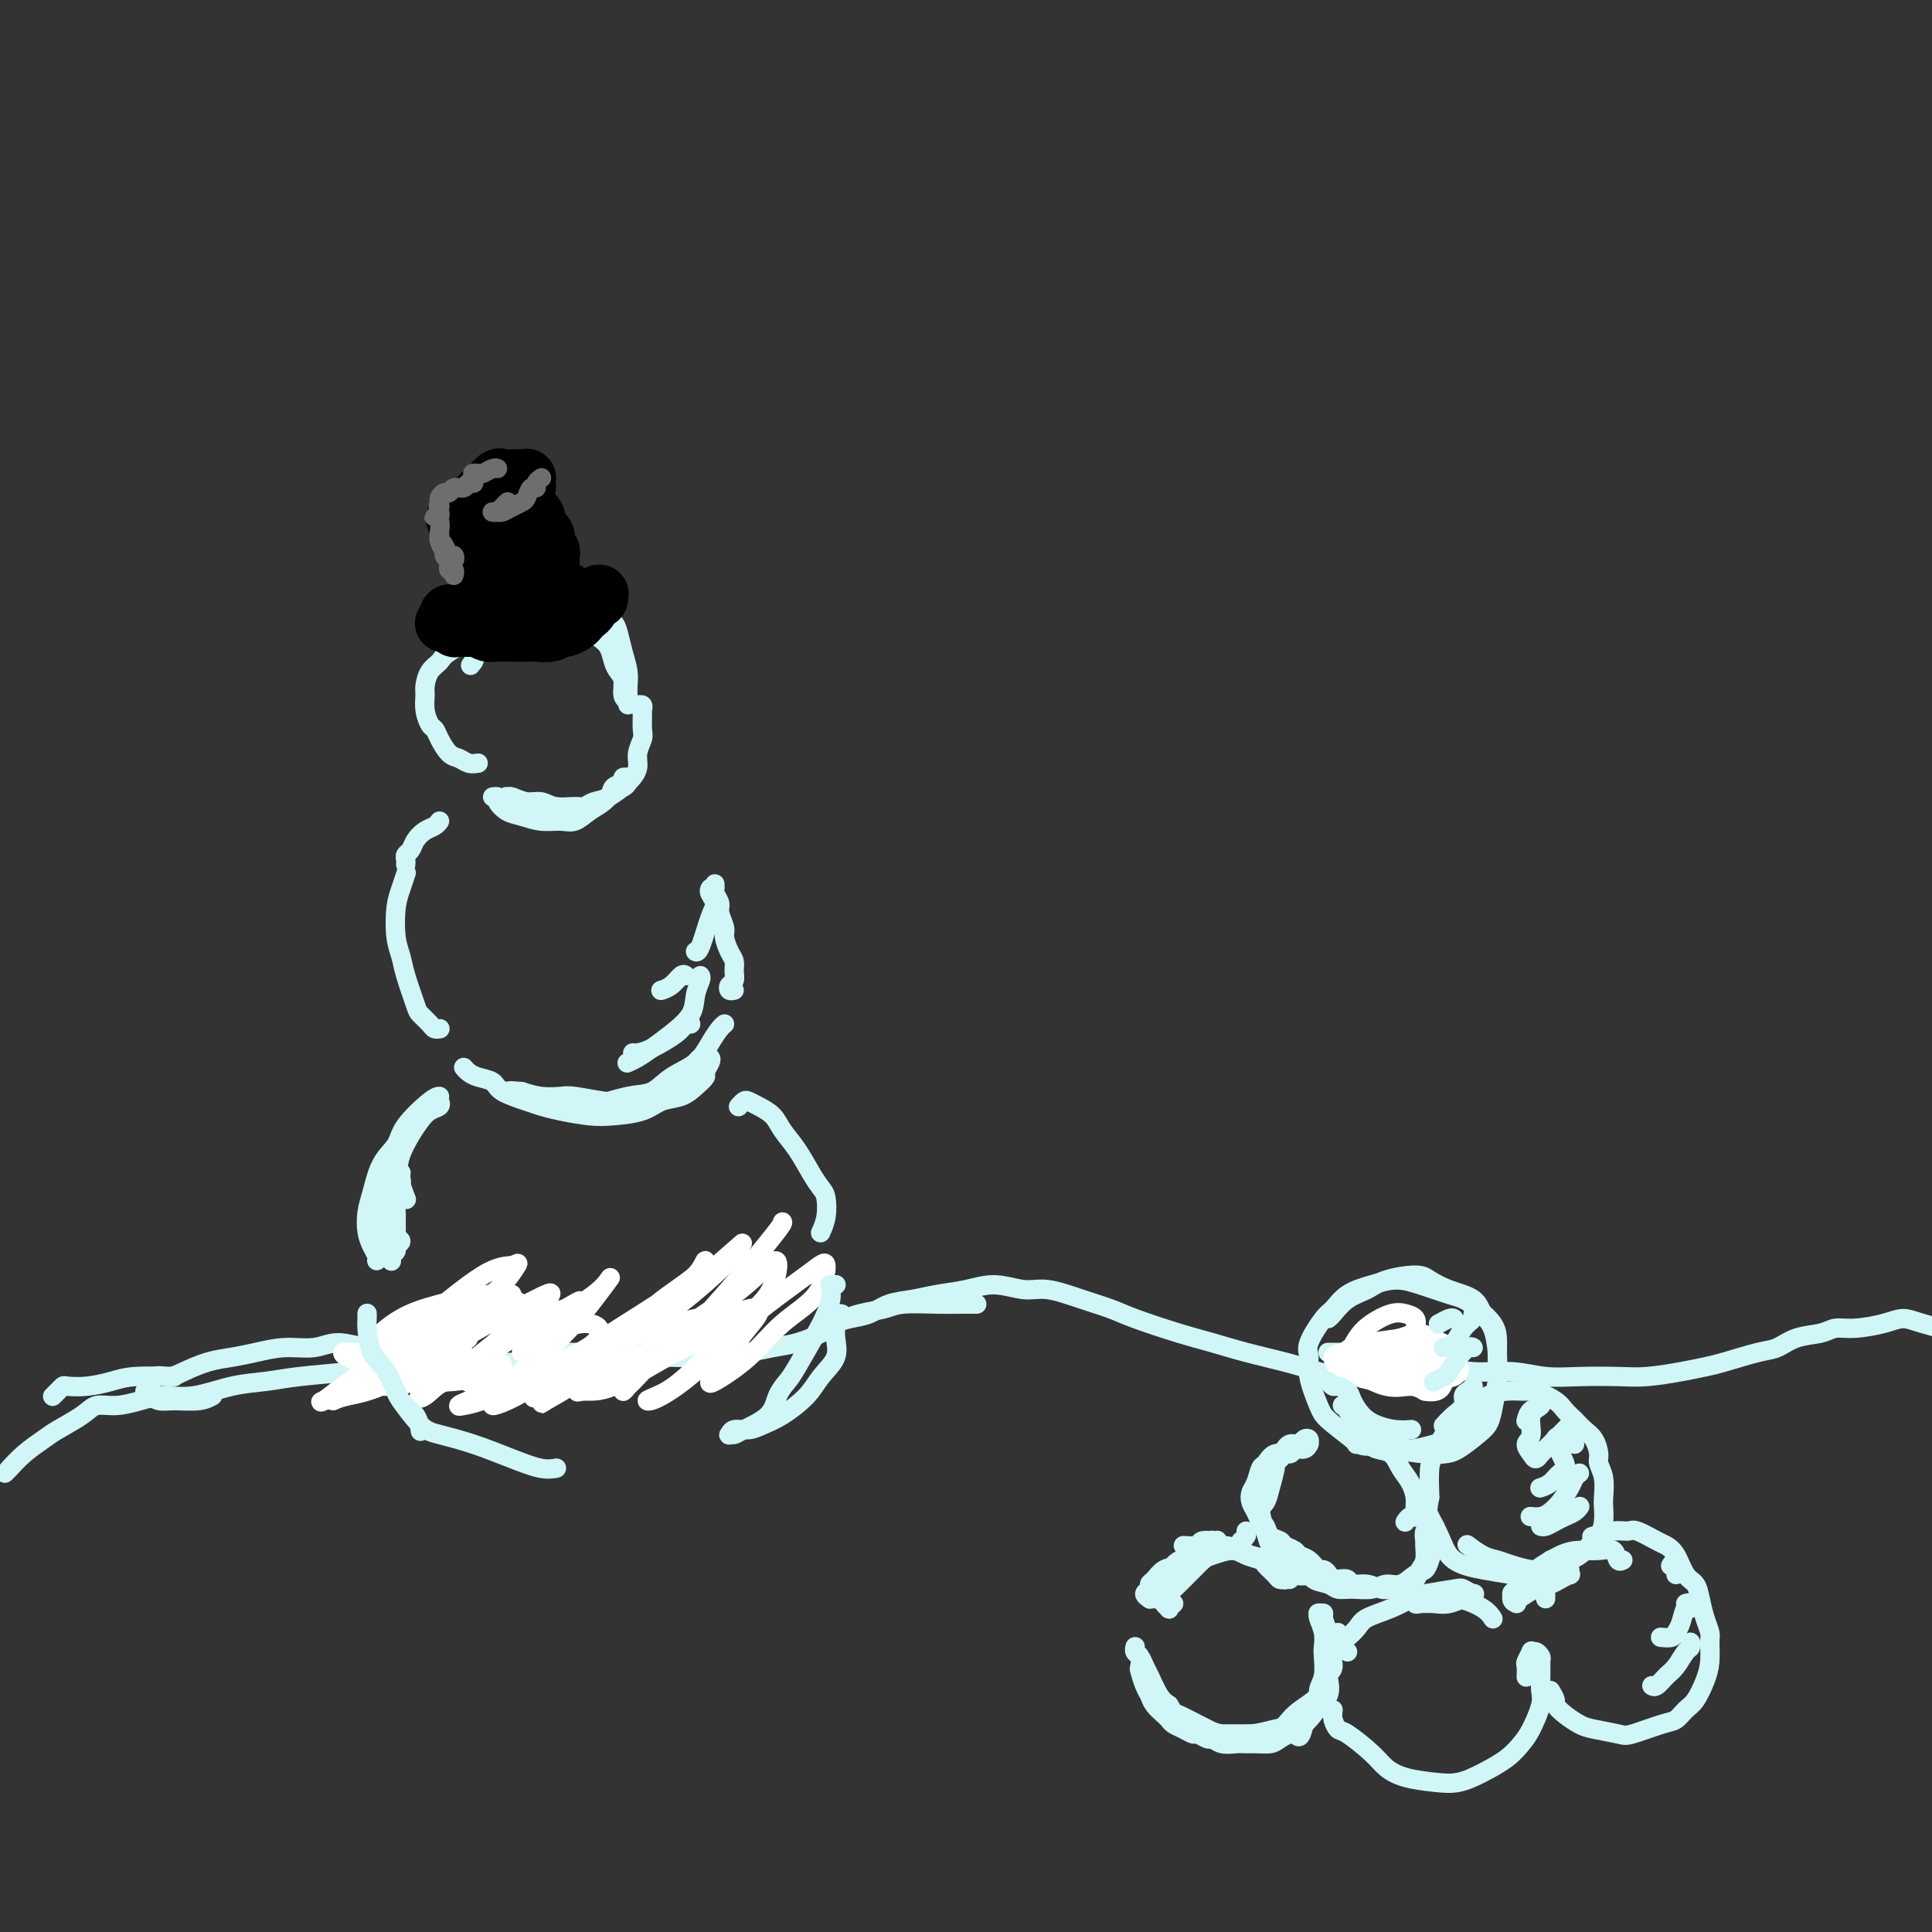 <svg viewBox='0 0 400 400' version='1.1' xmlns='http://www.w3.org/2000/svg' xmlns:xlink='http://www.w3.org/1999/xlink'><rect x="0" y="0" width="400" height="400" fill="#333333" stroke="none"/><g fill='none' stroke='rgb(208,246,247)' stroke-width='4' stroke-linecap='round' stroke-linejoin='round'><path d='M11,289c-0.085,0.083 -0.169,0.167 0,0c0.169,-0.167 0.593,-0.583 1,-1c0.407,-0.417 0.797,-0.833 1,-1c0.203,-0.167 0.220,-0.083 1,0c0.780,0.083 2.325,0.166 4,0c1.675,-0.166 3.482,-0.580 5,-1c1.518,-0.420 2.747,-0.844 5,-1c2.253,-0.156 5.530,-0.042 7,0c1.470,0.042 1.134,0.012 1,0c-0.134,-0.012 -0.067,-0.006 0,0'/><path d='M1,305c0.485,-0.492 0.970,-0.984 1,-1c0.030,-0.016 -0.396,0.446 0,0c0.396,-0.446 1.613,-1.798 3,-3c1.387,-1.202 2.943,-2.255 4,-3c1.057,-0.745 1.615,-1.183 3,-2c1.385,-0.817 3.597,-2.013 5,-3c1.403,-0.987 1.996,-1.765 3,-2c1.004,-0.235 2.419,0.074 4,0c1.581,-0.074 3.327,-0.531 5,-1c1.673,-0.469 3.271,-0.952 5,-1c1.729,-0.048 3.588,0.338 6,0c2.412,-0.338 5.376,-1.400 8,-2c2.624,-0.600 4.906,-0.737 7,-1c2.094,-0.263 3.998,-0.652 7,-1c3.002,-0.348 7.103,-0.654 10,-1c2.897,-0.346 4.591,-0.732 7,-1c2.409,-0.268 5.533,-0.418 8,-1c2.467,-0.582 4.276,-1.595 5,-2c0.724,-0.405 0.362,-0.203 0,0'/><path d='M44,289c-0.779,0.429 -1.558,0.858 -3,1c-1.442,0.142 -3.546,-0.002 -5,0c-1.454,0.002 -2.259,0.151 -3,0c-0.741,-0.151 -1.419,-0.600 -2,-1c-0.581,-0.400 -1.066,-0.750 -1,-1c0.066,-0.250 0.684,-0.399 1,-1c0.316,-0.601 0.331,-1.652 1,-2c0.669,-0.348 1.994,0.009 3,0c1.006,-0.009 1.695,-0.385 3,-1c1.305,-0.615 3.226,-1.470 5,-2c1.774,-0.530 3.400,-0.735 5,-1c1.600,-0.265 3.175,-0.589 5,-1c1.825,-0.411 3.899,-0.910 6,-1c2.101,-0.090 4.228,0.228 6,0c1.772,-0.228 3.190,-1.000 5,-1c1.810,0.000 4.013,0.774 6,1c1.987,0.226 3.758,-0.097 6,0c2.242,0.097 4.955,0.614 7,1c2.045,0.386 3.423,0.640 5,1c1.577,0.360 3.352,0.825 6,1c2.648,0.175 6.170,0.061 9,0c2.830,-0.061 4.969,-0.069 7,0c2.031,0.069 3.953,0.215 7,0c3.047,-0.215 7.219,-0.789 10,-1c2.781,-0.211 4.172,-0.057 6,0c1.828,0.057 4.094,0.016 5,0c0.906,-0.016 0.453,-0.008 0,0'/><path d='M112,280c0.257,0.000 0.514,0.000 1,0c0.486,0.000 1.202,0.000 3,0c1.798,0.000 4.678,-0.000 7,0c2.322,0.000 4.087,0.000 5,0c0.913,-0.000 0.975,0.000 1,0c0.025,0.000 0.012,0.000 0,0'/><path d='M143,276c0.150,0.113 0.299,0.226 1,0c0.701,-0.226 1.953,-0.793 3,-1c1.047,-0.207 1.889,-0.056 3,0c1.111,0.056 2.491,0.015 3,0c0.509,-0.015 0.145,-0.004 0,0c-0.145,0.004 -0.073,0.002 0,0'/><path d='M133,279c0.604,0.002 1.207,0.004 2,0c0.793,-0.004 1.775,-0.014 3,0c1.225,0.014 2.693,0.053 4,0c1.307,-0.053 2.452,-0.198 4,0c1.548,0.198 3.500,0.741 5,1c1.500,0.259 2.549,0.236 4,0c1.451,-0.236 3.303,-0.683 5,-1c1.697,-0.317 3.238,-0.504 5,-1c1.762,-0.496 3.746,-1.299 5,-2c1.254,-0.701 1.780,-1.298 3,-2c1.220,-0.702 3.134,-1.509 5,-2c1.866,-0.491 3.684,-0.668 5,-1c1.316,-0.332 2.129,-0.821 4,-1c1.871,-0.179 4.801,-0.048 7,0c2.199,0.048 3.669,0.013 5,0c1.331,-0.013 2.523,-0.004 3,0c0.477,0.004 0.238,0.002 0,0'/><path d='M172,275c0.180,-0.325 0.361,-0.650 1,-1c0.639,-0.350 1.737,-0.724 3,-1c1.263,-0.276 2.692,-0.455 4,-1c1.308,-0.545 2.494,-1.457 4,-2c1.506,-0.543 3.333,-0.716 5,-1c1.667,-0.284 3.174,-0.680 5,-1c1.826,-0.320 3.971,-0.563 6,-1c2.029,-0.437 3.943,-1.067 6,-1c2.057,0.067 4.257,0.832 6,1c1.743,0.168 3.027,-0.261 5,0c1.973,0.261 4.633,1.210 7,2c2.367,0.790 4.440,1.419 6,2c1.560,0.581 2.606,1.114 5,2c2.394,0.886 6.135,2.125 9,3c2.865,0.875 4.854,1.387 7,2c2.146,0.613 4.449,1.327 7,2c2.551,0.673 5.349,1.305 8,2c2.651,0.695 5.154,1.454 7,2c1.846,0.546 3.036,0.878 4,1c0.964,0.122 1.704,0.035 2,0c0.296,-0.035 0.148,-0.017 0,0'/><path d='M275,280c-0.041,0.001 -0.081,0.002 0,0c0.081,-0.002 0.285,-0.007 1,0c0.715,0.007 1.942,0.025 3,0c1.058,-0.025 1.946,-0.094 3,0c1.054,0.094 2.275,0.350 4,1c1.725,0.650 3.954,1.695 6,2c2.046,0.305 3.909,-0.128 6,0c2.091,0.128 4.410,0.819 7,1c2.590,0.181 5.449,-0.147 8,0c2.551,0.147 4.793,0.768 7,1c2.207,0.232 4.380,0.073 7,0c2.620,-0.073 5.688,-0.060 8,0c2.312,0.060 3.868,0.167 6,0c2.132,-0.167 4.839,-0.607 7,-1c2.161,-0.393 3.777,-0.739 5,-1c1.223,-0.261 2.053,-0.437 4,-1c1.947,-0.563 5.010,-1.514 7,-2c1.990,-0.486 2.907,-0.508 4,-1c1.093,-0.492 2.361,-1.455 4,-2c1.639,-0.545 3.649,-0.672 5,-1c1.351,-0.328 2.042,-0.856 3,-1c0.958,-0.144 2.182,0.096 4,0c1.818,-0.096 4.231,-0.527 6,-1c1.769,-0.473 2.893,-0.986 4,-1c1.107,-0.014 2.197,0.471 4,1c1.803,0.529 4.319,1.102 6,2c1.681,0.898 2.528,2.122 4,3c1.472,0.878 3.570,1.411 5,2c1.430,0.589 2.193,1.236 3,2c0.807,0.764 1.659,1.647 2,2c0.341,0.353 0.170,0.177 0,0'/></g>
<g fill='none' stroke='rgb(255,255,255)' stroke-width='4' stroke-linecap='round' stroke-linejoin='round'><path d='M90,286c-0.003,-0.416 -0.007,-0.831 0,-1c0.007,-0.169 0.024,-0.090 0,0c-0.024,0.090 -0.089,0.192 0,0c0.089,-0.192 0.331,-0.678 0,-1c-0.331,-0.322 -1.234,-0.478 -2,-1c-0.766,-0.522 -1.396,-1.408 -3,-2c-1.604,-0.592 -4.181,-0.888 -6,-1c-1.819,-0.112 -2.879,-0.038 -4,0c-1.121,0.038 -2.304,0.041 -3,0c-0.696,-0.041 -0.904,-0.127 -1,0c-0.096,0.127 -0.079,0.466 1,1c1.079,0.534 3.219,1.265 5,2c1.781,0.735 3.202,1.476 5,2c1.798,0.524 3.974,0.831 6,1c2.026,0.169 3.902,0.200 6,0c2.098,-0.200 4.418,-0.630 6,-1c1.582,-0.370 2.427,-0.680 3,-1c0.573,-0.320 0.873,-0.649 1,-1c0.127,-0.351 0.080,-0.724 -1,-1c-1.080,-0.276 -3.192,-0.453 -6,0c-2.808,0.453 -6.313,1.538 -9,2c-2.687,0.462 -4.555,0.301 -6,0c-1.445,-0.301 -2.468,-0.743 -3,-1c-0.532,-0.257 -0.574,-0.327 0,-1c0.574,-0.673 1.766,-1.947 3,-3c1.234,-1.053 2.512,-1.885 4,-3c1.488,-1.115 3.186,-2.514 4,-3c0.814,-0.486 0.744,-0.058 1,0c0.256,0.058 0.838,-0.254 0,1c-0.838,1.254 -3.097,4.072 -5,6c-1.903,1.928 -3.452,2.964 -5,4'/><path d='M81,284c-2.207,2.374 -3.225,2.809 -4,3c-0.775,0.191 -1.309,0.140 -1,0c0.309,-0.140 1.459,-0.368 3,-1c1.541,-0.632 3.473,-1.669 6,-4c2.527,-2.331 5.648,-5.955 8,-8c2.352,-2.045 3.933,-2.512 5,-3c1.067,-0.488 1.620,-0.998 1,-1c-0.620,-0.002 -2.411,0.504 -4,1c-1.589,0.496 -2.975,0.981 -6,3c-3.025,2.019 -7.689,5.573 -11,8c-3.311,2.427 -5.268,3.727 -7,5c-1.732,1.273 -3.237,2.519 -4,3c-0.763,0.481 -0.783,0.197 0,0c0.783,-0.197 2.370,-0.307 4,-1c1.630,-0.693 3.303,-1.970 7,-4c3.697,-2.030 9.418,-4.813 13,-7c3.582,-2.187 5.026,-3.777 7,-5c1.974,-1.223 4.478,-2.081 6,-3c1.522,-0.919 2.064,-1.901 2,-2c-0.064,-0.099 -0.732,0.686 -1,1c-0.268,0.314 -0.134,0.157 0,0'/><path d='M92,272c-0.458,-0.299 -0.915,-0.598 -2,0c-1.085,0.598 -2.797,2.094 -5,4c-2.203,1.906 -4.896,4.221 -7,6c-2.104,1.779 -3.619,3.020 -5,4c-1.381,0.980 -2.626,1.697 -3,2c-0.374,0.303 0.125,0.190 1,0c0.875,-0.190 2.127,-0.458 5,-2c2.873,-1.542 7.368,-4.357 11,-7c3.632,-2.643 6.401,-5.115 9,-7c2.599,-1.885 5.029,-3.183 7,-5c1.971,-1.817 3.484,-4.155 4,-5c0.516,-0.845 0.033,-0.199 -1,0c-1.033,0.199 -2.618,-0.051 -6,2c-3.382,2.051 -8.561,6.403 -13,10c-4.439,3.597 -8.139,6.438 -11,9c-2.861,2.562 -4.885,4.844 -6,6c-1.115,1.156 -1.322,1.187 -1,1c0.322,-0.187 1.172,-0.593 3,-1c1.828,-0.407 4.634,-0.814 9,-3c4.366,-2.186 10.292,-6.151 15,-9c4.708,-2.849 8.197,-4.581 11,-6c2.803,-1.419 4.919,-2.526 6,-3c1.081,-0.474 1.125,-0.316 1,0c-0.125,0.316 -0.421,0.791 -3,3c-2.579,2.209 -7.440,6.150 -11,9c-3.560,2.850 -5.818,4.607 -8,6c-2.182,1.393 -4.289,2.423 -5,3c-0.711,0.577 -0.025,0.702 1,0c1.025,-0.702 2.388,-2.229 5,-4c2.612,-1.771 6.472,-3.784 10,-6c3.528,-2.216 6.722,-4.633 9,-6c2.278,-1.367 3.639,-1.683 5,-2'/><path d='M117,271c5.054,-2.967 2.690,-1.386 1,0c-1.690,1.386 -2.707,2.577 -4,4c-1.293,1.423 -2.863,3.078 -4,4c-1.137,0.922 -1.840,1.110 -2,1c-0.160,-0.110 0.223,-0.520 1,-1c0.777,-0.480 1.947,-1.032 3,-2c1.053,-0.968 1.987,-2.354 4,-4c2.013,-1.646 5.104,-3.552 7,-5c1.896,-1.448 2.597,-2.439 3,-3c0.403,-0.561 0.508,-0.694 0,0c-0.508,0.694 -1.630,2.214 -3,4c-1.370,1.786 -2.988,3.836 -5,6c-2.012,2.164 -4.418,4.440 -7,7c-2.582,2.560 -5.339,5.403 -7,7c-1.661,1.597 -2.225,1.948 -2,2c0.225,0.052 1.240,-0.194 3,-1c1.760,-0.806 4.265,-2.173 7,-4c2.735,-1.827 5.698,-4.115 10,-7c4.302,-2.885 9.941,-6.368 14,-9c4.059,-2.632 6.536,-4.413 8,-6c1.464,-1.587 1.913,-2.980 2,-3c0.087,-0.020 -0.190,1.332 -2,3c-1.810,1.668 -5.154,3.651 -8,6c-2.846,2.349 -5.193,5.065 -9,8c-3.807,2.935 -9.072,6.089 -12,8c-2.928,1.911 -3.519,2.577 -4,3c-0.481,0.423 -0.853,0.602 0,0c0.853,-0.602 2.930,-1.986 6,-4c3.070,-2.014 7.134,-4.658 11,-7c3.866,-2.342 7.533,-4.384 11,-7c3.467,-2.616 6.733,-5.808 10,-9'/><path d='M149,262c6.511,-4.588 3.789,-2.556 3,-2c-0.789,0.556 0.356,-0.362 -1,1c-1.356,1.362 -5.212,5.006 -9,8c-3.788,2.994 -7.509,5.340 -11,8c-3.491,2.660 -6.751,5.634 -10,8c-3.249,2.366 -6.487,4.124 -8,5c-1.513,0.876 -1.301,0.871 0,0c1.301,-0.871 3.691,-2.609 7,-5c3.309,-2.391 7.536,-5.435 12,-9c4.464,-3.565 9.163,-7.652 13,-11c3.837,-3.348 6.810,-5.957 8,-7c1.190,-1.043 0.595,-0.522 0,0'/><path d='M162,253c0.080,0.134 0.160,0.269 -2,3c-2.160,2.731 -6.561,8.059 -10,12c-3.439,3.941 -5.917,6.497 -9,9c-3.083,2.503 -6.772,4.954 -9,7c-2.228,2.046 -2.994,3.688 -3,4c-0.006,0.312 0.747,-0.704 1,-1c0.253,-0.296 0.006,0.130 2,-2c1.994,-2.130 6.230,-6.816 10,-10c3.770,-3.184 7.073,-4.868 10,-7c2.927,-2.132 5.477,-4.713 7,-6c1.523,-1.287 2.017,-1.281 2,0c-0.017,1.281 -0.546,3.835 -2,6c-1.454,2.165 -3.835,3.940 -7,7c-3.165,3.060 -7.115,7.407 -10,10c-2.885,2.593 -4.706,3.434 -6,4c-1.294,0.566 -2.061,0.857 -2,1c0.061,0.143 0.949,0.139 3,-1c2.051,-1.139 5.266,-3.411 8,-6c2.734,-2.589 4.988,-5.493 9,-9c4.012,-3.507 9.781,-7.616 13,-10c3.219,-2.384 3.888,-3.044 4,-2c0.112,1.044 -0.334,3.793 -2,6c-1.666,2.207 -4.553,3.873 -7,6c-2.447,2.127 -4.454,4.715 -7,7c-2.546,2.285 -5.631,4.267 -7,5c-1.369,0.733 -1.022,0.218 -1,0c0.022,-0.218 -0.281,-0.139 1,-2c1.281,-1.861 4.148,-5.664 6,-8c1.852,-2.336 2.691,-3.206 3,-4c0.309,-0.794 0.088,-1.513 -2,-1c-2.088,0.513 -6.044,2.256 -10,4'/><path d='M145,275c-3.960,1.342 -7.861,3.198 -11,5c-3.139,1.802 -5.518,3.549 -8,5c-2.482,1.451 -5.067,2.605 -6,3c-0.933,0.395 -0.214,0.033 1,0c1.214,-0.033 2.922,0.265 6,-1c3.078,-1.265 7.525,-4.094 11,-6c3.475,-1.906 5.978,-2.891 8,-4c2.022,-1.109 3.564,-2.342 4,-3c0.436,-0.658 -0.233,-0.739 -1,-1c-0.767,-0.261 -1.631,-0.700 -5,0c-3.369,0.700 -9.242,2.541 -14,4c-4.758,1.459 -8.400,2.535 -12,4c-3.600,1.465 -7.157,3.317 -11,5c-3.843,1.683 -7.971,3.197 -10,4c-2.029,0.803 -1.959,0.894 -2,1c-0.041,0.106 -0.194,0.226 1,0c1.194,-0.226 3.734,-0.798 6,-2c2.266,-1.202 4.258,-3.035 6,-5c1.742,-1.965 3.234,-4.062 4,-6c0.766,-1.938 0.805,-3.717 0,-5c-0.805,-1.283 -2.453,-2.070 -4,-3c-1.547,-0.930 -2.994,-2.002 -6,-2c-3.006,0.002 -7.570,1.079 -11,2c-3.430,0.921 -5.726,1.687 -8,3c-2.274,1.313 -4.527,3.173 -6,5c-1.473,1.827 -2.165,3.622 -2,5c0.165,1.378 1.188,2.339 2,3c0.812,0.661 1.414,1.023 3,1c1.586,-0.023 4.158,-0.429 6,-1c1.842,-0.571 2.955,-1.306 4,-2c1.045,-0.694 2.023,-1.347 3,-2'/><path d='M93,282c2.625,-1.645 2.687,-3.259 3,-4c0.313,-0.741 0.877,-0.610 1,-1c0.123,-0.390 -0.193,-1.303 -1,-1c-0.807,0.303 -2.103,1.821 -3,3c-0.897,1.179 -1.396,2.020 -1,3c0.396,0.980 1.686,2.100 3,3c1.314,0.900 2.653,1.581 4,2c1.347,0.419 2.703,0.575 5,0c2.297,-0.575 5.535,-1.881 8,-3c2.465,-1.119 4.156,-2.049 6,-3c1.844,-0.951 3.842,-1.922 5,-3c1.158,-1.078 1.476,-2.264 1,-3c-0.476,-0.736 -1.746,-1.022 -3,-1c-1.254,0.022 -2.491,0.352 -4,1c-1.509,0.648 -3.288,1.614 -4,2c-0.712,0.386 -0.356,0.193 0,0'/></g>
<g fill='none' stroke='rgb(208,246,247)' stroke-width='4' stroke-linecap='round' stroke-linejoin='round'><path d='M76,273c0.000,0.115 0.000,0.230 0,0c-0.000,-0.230 -0.000,-0.805 0,-1c0.000,-0.195 0.001,-0.012 0,0c-0.001,0.012 -0.005,-0.149 0,0c0.005,0.149 0.020,0.606 0,1c-0.020,0.394 -0.076,0.723 0,2c0.076,1.277 0.283,3.502 1,5c0.717,1.498 1.943,2.269 3,4c1.057,1.731 1.943,4.423 3,6c1.057,1.577 2.285,2.040 3,3c0.715,0.960 0.919,2.417 1,3c0.081,0.583 0.041,0.291 0,0'/><path d='M82,288c0.049,0.329 0.097,0.658 1,2c0.903,1.342 2.660,3.698 4,5c1.340,1.302 2.261,1.550 4,2c1.739,0.450 4.295,1.101 7,2c2.705,0.899 5.560,2.045 8,3c2.440,0.955 4.465,1.719 6,2c1.535,0.281 2.582,0.080 3,0c0.418,-0.080 0.209,-0.040 0,0'/><path d='M175,273c-0.308,-0.523 -0.616,-1.046 -1,-1c-0.384,0.046 -0.844,0.662 -1,1c-0.156,0.338 -0.007,0.400 0,1c0.007,0.600 -0.129,1.740 0,3c0.129,1.260 0.523,2.642 0,4c-0.523,1.358 -1.963,2.694 -3,4c-1.037,1.306 -1.672,2.584 -3,4c-1.328,1.416 -3.351,2.972 -5,4c-1.649,1.028 -2.926,1.529 -4,2c-1.074,0.471 -1.945,0.911 -3,1c-1.055,0.089 -2.294,-0.174 -3,0c-0.706,0.174 -0.880,0.785 -1,1c-0.120,0.215 -0.188,0.035 0,0c0.188,-0.035 0.631,0.076 1,0c0.369,-0.076 0.663,-0.337 2,-1c1.337,-0.663 3.716,-1.728 5,-3c1.284,-1.272 1.471,-2.752 2,-4c0.529,-1.248 1.399,-2.263 2,-3c0.601,-0.737 0.931,-1.195 2,-3c1.069,-1.805 2.875,-4.957 4,-7c1.125,-2.043 1.568,-2.978 2,-4c0.432,-1.022 0.851,-2.130 1,-3c0.149,-0.870 0.026,-1.501 0,-2c-0.026,-0.499 0.046,-0.866 0,-1c-0.046,-0.134 -0.208,-0.036 0,0c0.208,0.036 0.788,0.010 1,0c0.212,-0.010 0.057,-0.003 0,0c-0.057,0.003 -0.016,0.001 0,0c0.016,-0.001 0.008,-0.000 0,0'/><path d='M81,261c0.033,0.089 0.066,0.179 0,0c-0.066,-0.179 -0.232,-0.625 0,-1c0.232,-0.375 0.861,-0.677 1,-1c0.139,-0.323 -0.211,-0.667 0,-1c0.211,-0.333 0.985,-0.653 1,-1c0.015,-0.347 -0.729,-0.719 -1,-1c-0.271,-0.281 -0.069,-0.471 0,-1c0.069,-0.529 0.004,-1.399 0,-2c-0.004,-0.601 0.051,-0.935 0,-2c-0.051,-1.065 -0.210,-2.861 0,-4c0.210,-1.139 0.787,-1.621 1,-2c0.213,-0.379 0.061,-0.654 0,-1c-0.061,-0.346 -0.030,-0.761 0,-1c0.030,-0.239 0.060,-0.301 0,0c-0.060,0.301 -0.208,0.966 0,2c0.208,1.034 0.774,2.438 1,3c0.226,0.562 0.113,0.281 0,0'/><path d='M81,257c-0.314,0.043 -0.627,0.087 -1,0c-0.373,-0.087 -0.805,-0.304 -1,-1c-0.195,-0.696 -0.151,-1.870 0,-3c0.151,-1.130 0.411,-2.218 1,-4c0.589,-1.782 1.508,-4.260 2,-6c0.492,-1.740 0.556,-2.742 1,-4c0.444,-1.258 1.268,-2.772 2,-4c0.732,-1.228 1.373,-2.172 2,-3c0.627,-0.828 1.240,-1.542 2,-2c0.760,-0.458 1.666,-0.662 2,-1c0.334,-0.338 0.095,-0.811 0,-1c-0.095,-0.189 -0.048,-0.095 0,0'/><path d='M78,261c0.084,-0.260 0.169,-0.521 0,-1c-0.169,-0.479 -0.590,-1.177 -1,-2c-0.410,-0.823 -0.807,-1.770 -1,-3c-0.193,-1.230 -0.182,-2.742 0,-4c0.182,-1.258 0.535,-2.260 1,-4c0.465,-1.740 1.042,-4.218 2,-6c0.958,-1.782 2.295,-2.870 3,-4c0.705,-1.130 0.777,-2.303 2,-4c1.223,-1.697 3.599,-3.918 5,-5c1.401,-1.082 1.829,-1.023 2,-1c0.171,0.023 0.086,0.012 0,0'/><path d='M96,221c0.280,0.327 0.561,0.655 1,1c0.439,0.345 1.037,0.708 2,1c0.963,0.292 2.293,0.512 3,1c0.707,0.488 0.793,1.245 2,2c1.207,0.755 3.535,1.509 5,2c1.465,0.491 2.069,0.718 3,1c0.931,0.282 2.191,0.619 4,1c1.809,0.381 4.168,0.808 6,1c1.832,0.192 3.137,0.151 5,0c1.863,-0.151 4.283,-0.412 6,-1c1.717,-0.588 2.732,-1.505 4,-2c1.268,-0.495 2.788,-0.570 4,-1c1.212,-0.430 2.115,-1.215 3,-2c0.885,-0.785 1.751,-1.569 2,-2c0.249,-0.431 -0.118,-0.508 0,-1c0.118,-0.492 0.723,-1.398 1,-2c0.277,-0.602 0.226,-0.902 0,-1c-0.226,-0.098 -0.627,0.004 -1,0c-0.373,-0.004 -0.718,-0.114 -1,0c-0.282,0.114 -0.501,0.451 -1,1c-0.499,0.549 -1.277,1.309 -2,2c-0.723,0.691 -1.390,1.313 -2,2c-0.610,0.687 -1.164,1.439 -2,2c-0.836,0.561 -1.953,0.931 -3,1c-1.047,0.069 -2.022,-0.164 -3,0c-0.978,0.164 -1.959,0.724 -3,1c-1.041,0.276 -2.144,0.267 -4,0c-1.856,-0.267 -4.467,-0.793 -6,-1c-1.533,-0.207 -1.990,-0.094 -3,0c-1.010,0.094 -2.574,0.170 -4,0c-1.426,-0.170 -2.713,-0.585 -4,-1'/><path d='M108,226c-3.646,-0.313 -2.262,-0.095 -2,0c0.262,0.095 -0.598,0.067 -1,0c-0.402,-0.067 -0.344,-0.174 0,0c0.344,0.174 0.976,0.628 2,1c1.024,0.372 2.441,0.662 4,1c1.559,0.338 3.262,0.722 5,1c1.738,0.278 3.512,0.448 6,0c2.488,-0.448 5.692,-1.516 8,-2c2.308,-0.484 3.721,-0.385 5,-1c1.279,-0.615 2.423,-1.944 4,-3c1.577,-1.056 3.585,-1.838 5,-3c1.415,-1.162 2.235,-2.703 3,-4c0.765,-1.297 1.475,-2.349 2,-3c0.525,-0.651 0.864,-0.900 1,-1c0.136,-0.100 0.068,-0.050 0,0'/><path d='M153,229c-0.093,0.108 -0.187,0.216 0,0c0.187,-0.216 0.654,-0.757 1,-1c0.346,-0.243 0.571,-0.188 1,0c0.429,0.188 1.063,0.507 2,1c0.937,0.493 2.177,1.158 3,2c0.823,0.842 1.229,1.862 2,3c0.771,1.138 1.906,2.394 3,4c1.094,1.606 2.146,3.562 3,5c0.854,1.438 1.511,2.358 2,3c0.489,0.642 0.812,1.007 1,2c0.188,0.993 0.243,2.613 0,4c-0.243,1.387 -0.784,2.539 -1,3c-0.216,0.461 -0.108,0.230 0,0'/><path d='M91,213c-0.026,0.004 -0.053,0.008 0,0c0.053,-0.008 0.184,-0.029 0,0c-0.184,0.029 -0.683,0.108 -1,0c-0.317,-0.108 -0.452,-0.402 -1,-1c-0.548,-0.598 -1.509,-1.501 -2,-2c-0.491,-0.499 -0.510,-0.594 -1,-2c-0.490,-1.406 -1.449,-4.122 -2,-6c-0.551,-1.878 -0.694,-2.917 -1,-4c-0.306,-1.083 -0.775,-2.210 -1,-4c-0.225,-1.790 -0.205,-4.243 0,-6c0.205,-1.757 0.594,-2.819 1,-4c0.406,-1.181 0.830,-2.480 1,-3c0.170,-0.520 0.085,-0.260 0,0'/><path d='M152,205c-0.392,0.096 -0.784,0.191 -1,0c-0.216,-0.191 -0.257,-0.669 0,-1c0.257,-0.331 0.811,-0.515 1,-1c0.189,-0.485 0.013,-1.269 0,-2c-0.013,-0.731 0.136,-1.407 0,-2c-0.136,-0.593 -0.557,-1.103 -1,-2c-0.443,-0.897 -0.907,-2.180 -1,-3c-0.093,-0.820 0.185,-1.175 0,-2c-0.185,-0.825 -0.834,-2.120 -1,-3c-0.166,-0.880 0.152,-1.346 0,-2c-0.152,-0.654 -0.773,-1.495 -1,-2c-0.227,-0.505 -0.061,-0.674 0,-1c0.061,-0.326 0.017,-0.807 0,-1c-0.017,-0.193 -0.009,-0.096 0,0'/><path d='M84,179c0.026,-0.327 0.051,-0.655 0,-1c-0.051,-0.345 -0.179,-0.708 0,-1c0.179,-0.292 0.665,-0.513 1,-1c0.335,-0.487 0.521,-1.241 1,-2c0.479,-0.759 1.252,-1.523 2,-2c0.748,-0.477 1.471,-0.667 2,-1c0.529,-0.333 0.866,-0.809 1,-1c0.134,-0.191 0.067,-0.095 0,0'/><path d='M102,165c0.466,-0.058 0.931,-0.117 1,0c0.069,0.117 -0.260,0.409 0,1c0.260,0.591 1.108,1.480 2,2c0.892,0.520 1.827,0.669 3,1c1.173,0.331 2.583,0.843 4,1c1.417,0.157 2.841,-0.042 4,0c1.159,0.042 2.054,0.323 3,0c0.946,-0.323 1.942,-1.252 3,-2c1.058,-0.748 2.179,-1.314 3,-2c0.821,-0.686 1.344,-1.490 2,-2c0.656,-0.510 1.445,-0.725 2,-1c0.555,-0.275 0.877,-0.611 1,-1c0.123,-0.389 0.049,-0.833 0,-1c-0.049,-0.167 -0.073,-0.057 0,0c0.073,0.057 0.243,0.061 0,0c-0.243,-0.061 -0.898,-0.185 -1,0c-0.102,0.185 0.348,0.680 0,1c-0.348,0.320 -1.495,0.464 -2,1c-0.505,0.536 -0.369,1.465 -1,2c-0.631,0.535 -2.031,0.675 -3,1c-0.969,0.325 -1.508,0.834 -2,1c-0.492,0.166 -0.937,-0.012 -2,0c-1.063,0.012 -2.743,0.214 -4,0c-1.257,-0.214 -2.089,-0.843 -3,-1c-0.911,-0.157 -1.899,0.157 -3,0c-1.101,-0.157 -2.314,-0.785 -3,-1c-0.686,-0.215 -0.846,-0.015 -1,0c-0.154,0.015 -0.304,-0.153 0,0c0.304,0.153 1.061,0.629 2,1c0.939,0.371 2.061,0.638 3,1c0.939,0.362 1.697,0.818 3,1c1.303,0.182 3.152,0.091 5,0'/><path d='M118,168c2.576,0.321 3.015,-0.378 4,-1c0.985,-0.622 2.516,-1.168 4,-2c1.484,-0.832 2.919,-1.951 4,-3c1.081,-1.049 1.806,-2.029 2,-3c0.194,-0.971 -0.145,-1.934 0,-3c0.145,-1.066 0.772,-2.237 1,-3c0.228,-0.763 0.057,-1.119 0,-2c-0.057,-0.881 -0.001,-2.289 0,-3c0.001,-0.711 -0.052,-0.727 0,-1c0.052,-0.273 0.210,-0.805 0,-1c-0.210,-0.195 -0.787,-0.052 -1,0c-0.213,0.052 -0.061,0.015 0,0c0.061,-0.015 0.030,-0.007 0,0'/><path d='M99,158c-0.665,0.103 -1.330,0.206 -2,0c-0.670,-0.206 -1.345,-0.722 -2,-1c-0.655,-0.278 -1.290,-0.318 -2,-1c-0.710,-0.682 -1.497,-2.007 -2,-3c-0.503,-0.993 -0.724,-1.654 -1,-2c-0.276,-0.346 -0.608,-0.375 -1,-1c-0.392,-0.625 -0.844,-1.844 -1,-3c-0.156,-1.156 -0.015,-2.248 0,-3c0.015,-0.752 -0.095,-1.165 0,-2c0.095,-0.835 0.395,-2.092 1,-3c0.605,-0.908 1.514,-1.467 2,-2c0.486,-0.533 0.549,-1.042 2,-2c1.451,-0.958 4.288,-2.367 6,-3c1.712,-0.633 2.297,-0.492 3,-1c0.703,-0.508 1.523,-1.667 3,-2c1.477,-0.333 3.611,0.159 5,0c1.389,-0.159 2.032,-0.971 3,-1c0.968,-0.029 2.261,0.723 3,1c0.739,0.277 0.926,0.079 1,0c0.074,-0.079 0.037,-0.040 0,0'/><path d='M104,132c-0.078,0.211 -0.156,0.422 0,0c0.156,-0.422 0.545,-1.476 1,-2c0.455,-0.524 0.976,-0.516 2,-1c1.024,-0.484 2.550,-1.459 4,-2c1.450,-0.541 2.822,-0.648 4,-1c1.178,-0.352 2.161,-0.948 3,-1c0.839,-0.052 1.535,0.440 3,1c1.465,0.560 3.699,1.189 5,2c1.301,0.811 1.669,1.804 2,3c0.331,1.196 0.625,2.596 1,4c0.375,1.404 0.833,2.812 1,4c0.167,1.188 0.045,2.157 0,3c-0.045,0.843 -0.011,1.561 0,2c0.011,0.439 -0.001,0.600 0,1c0.001,0.400 0.015,1.040 0,1c-0.015,-0.040 -0.060,-0.759 0,-1c0.060,-0.241 0.223,-0.003 0,0c-0.223,0.003 -0.832,-0.229 -1,-1c-0.168,-0.771 0.107,-2.079 0,-3c-0.107,-0.921 -0.595,-1.453 -1,-2c-0.405,-0.547 -0.726,-1.110 -1,-2c-0.274,-0.890 -0.499,-2.109 -1,-3c-0.501,-0.891 -1.276,-1.455 -2,-2c-0.724,-0.545 -1.396,-1.072 -2,-2c-0.604,-0.928 -1.141,-2.256 -2,-3c-0.859,-0.744 -2.039,-0.904 -3,-1c-0.961,-0.096 -1.702,-0.128 -3,0c-1.298,0.128 -3.152,0.416 -5,1c-1.848,0.584 -3.690,1.465 -5,2c-1.310,0.535 -2.089,0.724 -3,2c-0.911,1.276 -1.956,3.638 -3,6'/><path d='M98,137c-1.000,1.333 -0.500,0.667 0,0'/><path d='M239,352c-0.106,-0.098 -0.211,-0.196 0,0c0.211,0.196 0.739,0.687 1,1c0.261,0.313 0.256,0.448 1,1c0.744,0.552 2.239,1.522 3,2c0.761,0.478 0.790,0.465 2,1c1.210,0.535 3.602,1.619 5,2c1.398,0.381 1.804,0.059 3,0c1.196,-0.059 3.183,0.145 5,0c1.817,-0.145 3.462,-0.637 5,-1c1.538,-0.363 2.967,-0.595 4,-1c1.033,-0.405 1.671,-0.983 3,-2c1.329,-1.017 3.351,-2.472 4,-4c0.649,-1.528 -0.074,-3.128 0,-4c0.074,-0.872 0.944,-1.014 1,-2c0.056,-0.986 -0.702,-2.814 -1,-4c-0.298,-1.186 -0.136,-1.729 0,-2c0.136,-0.271 0.247,-0.269 0,-1c-0.247,-0.731 -0.850,-2.196 -1,-3c-0.150,-0.804 0.155,-0.946 0,-1c-0.155,-0.054 -0.770,-0.020 -1,0c-0.230,0.020 -0.076,0.026 0,0c0.076,-0.026 0.073,-0.084 0,0c-0.073,0.084 -0.214,0.308 0,1c0.214,0.692 0.785,1.851 1,3c0.215,1.149 0.073,2.288 0,3c-0.073,0.712 -0.079,0.996 0,2c0.079,1.004 0.242,2.728 0,4c-0.242,1.272 -0.890,2.094 -1,3c-0.110,0.906 0.316,1.898 0,3c-0.316,1.102 -1.376,2.315 -2,3c-0.624,0.685 -0.812,0.843 -1,1'/><path d='M270,357c-0.911,3.812 -1.189,2.342 -2,2c-0.811,-0.342 -2.156,0.444 -3,1c-0.844,0.556 -1.188,0.882 -2,1c-0.812,0.118 -2.091,0.028 -3,0c-0.909,-0.028 -1.447,0.008 -2,0c-0.553,-0.008 -1.122,-0.059 -2,0c-0.878,0.059 -2.066,0.227 -3,0c-0.934,-0.227 -1.615,-0.848 -2,-1c-0.385,-0.152 -0.474,0.167 -1,0c-0.526,-0.167 -1.489,-0.818 -2,-1c-0.511,-0.182 -0.570,0.107 -1,0c-0.430,-0.107 -1.232,-0.609 -2,-1c-0.768,-0.391 -1.501,-0.671 -2,-1c-0.499,-0.329 -0.763,-0.706 -1,-1c-0.237,-0.294 -0.445,-0.506 -1,-1c-0.555,-0.494 -1.455,-1.269 -2,-2c-0.545,-0.731 -0.733,-1.418 -1,-2c-0.267,-0.582 -0.611,-1.059 -1,-2c-0.389,-0.941 -0.822,-2.347 -1,-3c-0.178,-0.653 -0.100,-0.553 0,-1c0.100,-0.447 0.223,-1.441 0,-2c-0.223,-0.559 -0.793,-0.682 -1,-1c-0.207,-0.318 -0.053,-0.829 0,-1c0.053,-0.171 0.003,-0.001 0,0c-0.003,0.001 0.040,-0.168 0,0c-0.040,0.168 -0.162,0.671 0,1c0.162,0.329 0.610,0.483 1,1c0.390,0.517 0.723,1.396 1,2c0.277,0.604 0.498,0.932 1,2c0.502,1.068 1.286,2.877 2,4c0.714,1.123 1.357,1.562 2,2'/><path d='M242,353c1.163,1.890 1.071,1.617 2,2c0.929,0.383 2.880,1.424 4,2c1.120,0.576 1.409,0.689 2,1c0.591,0.311 1.483,0.821 3,1c1.517,0.179 3.660,0.029 5,0c1.340,-0.029 1.879,0.065 3,0c1.121,-0.065 2.825,-0.289 4,-1c1.175,-0.711 1.820,-1.908 3,-3c1.180,-1.092 2.894,-2.079 4,-3c1.106,-0.921 1.603,-1.778 2,-3c0.397,-1.222 0.695,-2.811 1,-4c0.305,-1.189 0.618,-1.979 1,-3c0.382,-1.021 0.834,-2.275 1,-3c0.166,-0.725 0.048,-0.921 0,-1c-0.048,-0.079 -0.024,-0.039 0,0'/><path d='M243,332c-0.454,0.400 -0.907,0.799 -1,1c-0.093,0.201 0.175,0.203 0,0c-0.175,-0.203 -0.792,-0.610 -1,-1c-0.208,-0.390 -0.008,-0.762 0,-1c0.008,-0.238 -0.177,-0.344 0,-1c0.177,-0.656 0.715,-1.864 1,-3c0.285,-1.136 0.318,-2.199 1,-3c0.682,-0.801 2.015,-1.339 3,-2c0.985,-0.661 1.623,-1.446 2,-2c0.377,-0.554 0.494,-0.878 1,-1c0.506,-0.122 1.400,-0.044 2,0c0.600,0.044 0.905,0.052 1,0c0.095,-0.052 -0.019,-0.166 0,0c0.019,0.166 0.171,0.611 0,1c-0.171,0.389 -0.664,0.723 -1,1c-0.336,0.277 -0.514,0.497 -1,1c-0.486,0.503 -1.281,1.287 -2,2c-0.719,0.713 -1.362,1.354 -2,2c-0.638,0.646 -1.271,1.297 -2,2c-0.729,0.703 -1.553,1.457 -2,2c-0.447,0.543 -0.517,0.875 -1,1c-0.483,0.125 -1.379,0.045 -2,0c-0.621,-0.045 -0.966,-0.054 -1,0c-0.034,0.054 0.242,0.170 0,0c-0.242,-0.170 -1.002,-0.627 -1,-1c0.002,-0.373 0.766,-0.663 1,-1c0.234,-0.337 -0.062,-0.723 0,-1c0.062,-0.277 0.480,-0.445 1,-1c0.520,-0.555 1.140,-1.495 2,-2c0.860,-0.505 1.960,-0.573 3,-1c1.040,-0.427 2.020,-1.214 3,-2'/><path d='M247,322c1.949,-1.082 2.321,-0.785 3,-1c0.679,-0.215 1.663,-0.940 3,-1c1.337,-0.060 3.026,0.547 4,1c0.974,0.453 1.232,0.752 2,1c0.768,0.248 2.047,0.445 3,1c0.953,0.555 1.581,1.469 2,2c0.419,0.531 0.630,0.678 1,1c0.370,0.322 0.899,0.818 1,1c0.101,0.182 -0.225,0.049 0,0c0.225,-0.049 1.001,-0.015 1,0c-0.001,0.015 -0.778,0.011 -1,0c-0.222,-0.011 0.111,-0.031 0,0c-0.111,0.031 -0.666,0.111 -1,0c-0.334,-0.111 -0.447,-0.413 -1,-1c-0.553,-0.587 -1.545,-1.460 -2,-2c-0.455,-0.540 -0.371,-0.746 -1,-1c-0.629,-0.254 -1.970,-0.556 -3,-1c-1.030,-0.444 -1.748,-1.030 -3,-1c-1.252,0.030 -3.040,0.677 -4,1c-0.960,0.323 -1.094,0.321 -2,1c-0.906,0.679 -2.583,2.038 -4,3c-1.417,0.962 -2.574,1.528 -3,2c-0.426,0.472 -0.122,0.849 0,1c0.122,0.151 0.061,0.075 0,0'/><path d='M276,354c-0.088,0.622 -0.176,1.244 0,2c0.176,0.756 0.618,1.645 1,2c0.382,0.355 0.706,0.175 2,1c1.294,0.825 3.559,2.653 5,4c1.441,1.347 2.057,2.212 3,3c0.943,0.788 2.213,1.498 4,2c1.787,0.502 4.093,0.794 6,1c1.907,0.206 3.417,0.325 5,0c1.583,-0.325 3.241,-1.095 5,-2c1.759,-0.905 3.620,-1.947 5,-3c1.380,-1.053 2.279,-2.119 3,-3c0.721,-0.881 1.265,-1.577 2,-3c0.735,-1.423 1.662,-3.571 2,-5c0.338,-1.429 0.088,-2.138 0,-3c-0.088,-0.862 -0.014,-1.877 0,-3c0.014,-1.123 -0.034,-2.355 0,-3c0.034,-0.645 0.149,-0.702 0,-1c-0.149,-0.298 -0.562,-0.838 -1,-1c-0.438,-0.162 -0.902,0.055 -1,0c-0.098,-0.055 0.170,-0.382 0,0c-0.170,0.382 -0.777,1.474 -1,2c-0.223,0.526 -0.060,0.488 0,1c0.060,0.512 0.017,1.575 0,2c-0.017,0.425 -0.009,0.213 0,0'/><path d='M279,342c-0.407,-0.327 -0.813,-0.654 -1,-1c-0.187,-0.346 -0.154,-0.711 0,-1c0.154,-0.289 0.429,-0.501 1,-1c0.571,-0.499 1.437,-1.285 2,-2c0.563,-0.715 0.823,-1.358 2,-2c1.177,-0.642 3.270,-1.283 5,-2c1.730,-0.717 3.098,-1.508 4,-2c0.902,-0.492 1.339,-0.683 3,-1c1.661,-0.317 4.547,-0.760 6,-1c1.453,-0.240 1.474,-0.275 2,0c0.526,0.275 1.558,0.862 2,1c0.442,0.138 0.296,-0.173 0,0c-0.296,0.173 -0.741,0.831 -1,1c-0.259,0.169 -0.332,-0.150 -1,0c-0.668,0.150 -1.932,0.768 -3,1c-1.068,0.232 -1.941,0.076 -3,0c-1.059,-0.076 -2.303,-0.073 -3,0c-0.697,0.073 -0.845,0.214 -1,0c-0.155,-0.214 -0.316,-0.784 0,-1c0.316,-0.216 1.107,-0.079 2,0c0.893,0.079 1.886,0.098 3,0c1.114,-0.098 2.350,-0.315 4,0c1.650,0.315 3.713,1.162 5,2c1.287,0.838 1.796,1.668 2,2c0.204,0.332 0.102,0.166 0,0'/><path d='M270,324c0.389,0.218 0.777,0.436 1,1c0.223,0.564 0.279,1.473 1,2c0.721,0.527 2.107,0.673 3,1c0.893,0.327 1.292,0.836 2,1c0.708,0.164 1.726,-0.015 3,0c1.274,0.015 2.803,0.226 4,0c1.197,-0.226 2.061,-0.888 3,-1c0.939,-0.112 1.954,0.327 3,0c1.046,-0.327 2.123,-1.421 3,-2c0.877,-0.579 1.555,-0.645 2,-1c0.445,-0.355 0.656,-0.999 1,-2c0.344,-1.001 0.820,-2.359 1,-3c0.180,-0.641 0.063,-0.565 0,-1c-0.063,-0.435 -0.073,-1.383 0,-2c0.073,-0.617 0.230,-0.904 0,-1c-0.230,-0.096 -0.846,-0.000 -1,0c-0.154,0.000 0.156,-0.095 0,0c-0.156,0.095 -0.777,0.381 -1,1c-0.223,0.619 -0.048,1.570 0,2c0.048,0.430 -0.033,0.338 0,1c0.033,0.662 0.178,2.076 0,3c-0.178,0.924 -0.681,1.358 -1,2c-0.319,0.642 -0.455,1.494 -1,2c-0.545,0.506 -1.499,0.668 -2,1c-0.501,0.332 -0.547,0.836 -1,1c-0.453,0.164 -1.311,-0.012 -2,0c-0.689,0.012 -1.210,0.213 -2,0c-0.790,-0.213 -1.851,-0.841 -3,-1c-1.149,-0.159 -2.386,0.149 -3,0c-0.614,-0.149 -0.604,-0.757 -1,-1c-0.396,-0.243 -1.198,-0.122 -2,0'/><path d='M277,327c-2.413,-0.467 -1.946,-0.636 -2,-1c-0.054,-0.364 -0.629,-0.924 -1,-1c-0.371,-0.076 -0.537,0.330 -1,0c-0.463,-0.330 -1.222,-1.398 -2,-2c-0.778,-0.602 -1.574,-0.738 -2,-1c-0.426,-0.262 -0.481,-0.652 -1,-1c-0.519,-0.348 -1.501,-0.656 -2,-1c-0.499,-0.344 -0.515,-0.725 -1,-1c-0.485,-0.275 -1.440,-0.444 -2,-1c-0.560,-0.556 -0.725,-1.500 -1,-2c-0.275,-0.500 -0.659,-0.555 -1,-1c-0.341,-0.445 -0.638,-1.279 -1,-2c-0.362,-0.721 -0.788,-1.330 -1,-2c-0.212,-0.670 -0.210,-1.403 0,-2c0.210,-0.597 0.627,-1.059 1,-2c0.373,-0.941 0.701,-2.361 1,-3c0.299,-0.639 0.570,-0.496 1,-1c0.430,-0.504 1.019,-1.655 2,-2c0.981,-0.345 2.354,0.118 3,0c0.646,-0.118 0.565,-0.815 1,-1c0.435,-0.185 1.385,0.143 2,0c0.615,-0.143 0.894,-0.757 1,-1c0.106,-0.243 0.040,-0.114 0,0c-0.040,0.114 -0.052,0.213 0,0c0.052,-0.213 0.169,-0.737 0,-1c-0.169,-0.263 -0.623,-0.264 -1,0c-0.377,0.264 -0.678,0.795 -1,1c-0.322,0.205 -0.663,0.086 -1,0c-0.337,-0.086 -0.668,-0.139 -1,0c-0.332,0.139 -0.666,0.468 -1,1c-0.334,0.532 -0.667,1.266 -1,2'/><path d='M265,302c-0.950,0.564 -0.826,0.973 -1,2c-0.174,1.027 -0.647,2.673 -1,4c-0.353,1.327 -0.587,2.336 -1,3c-0.413,0.664 -1.007,0.984 -1,2c0.007,1.016 0.614,2.727 1,4c0.386,1.273 0.552,2.106 1,3c0.448,0.894 1.178,1.847 2,3c0.822,1.153 1.736,2.505 3,3c1.264,0.495 2.879,0.133 4,0c1.121,-0.133 1.749,-0.038 2,0c0.251,0.038 0.126,0.019 0,0'/><path d='M281,299c0.050,-0.007 0.100,-0.015 0,0c-0.100,0.015 -0.350,0.051 0,0c0.350,-0.051 1.302,-0.191 2,0c0.698,0.191 1.144,0.712 2,1c0.856,0.288 2.124,0.342 3,1c0.876,0.658 1.360,1.921 2,3c0.640,1.079 1.437,1.973 2,3c0.563,1.027 0.893,2.188 1,3c0.107,0.812 -0.010,1.276 0,2c0.010,0.724 0.147,1.710 0,2c-0.147,0.290 -0.578,-0.114 -1,0c-0.422,0.114 -0.835,0.747 -1,1c-0.165,0.253 -0.083,0.127 0,0'/><path d='M245,320c1.992,0.113 3.984,0.226 5,0c1.016,-0.226 1.056,-0.793 1,-1c-0.056,-0.207 -0.207,-0.056 0,0c0.207,0.056 0.774,0.016 1,0c0.226,-0.016 0.113,-0.008 0,0'/><path d='M320,331c0.000,-0.417 0.000,-0.833 0,-1c0.000,-0.167 0.000,-0.083 0,0'/><path d='M314,332c-0.478,-0.223 -0.955,-0.445 -1,-1c-0.045,-0.555 0.344,-1.441 1,-2c0.656,-0.559 1.580,-0.791 2,-1c0.420,-0.209 0.337,-0.397 1,-1c0.663,-0.603 2.072,-1.622 3,-2c0.928,-0.378 1.375,-0.116 2,0c0.625,0.116 1.429,0.087 2,0c0.571,-0.087 0.908,-0.231 1,0c0.092,0.231 -0.062,0.835 0,1c0.062,0.165 0.340,-0.111 0,0c-0.340,0.111 -1.299,0.609 -2,1c-0.701,0.391 -1.145,0.676 -2,1c-0.855,0.324 -2.122,0.687 -3,1c-0.878,0.313 -1.367,0.575 -2,1c-0.633,0.425 -1.410,1.013 -2,1c-0.590,-0.013 -0.994,-0.627 -1,-1c-0.006,-0.373 0.385,-0.507 1,-1c0.615,-0.493 1.455,-1.347 2,-2c0.545,-0.653 0.794,-1.105 2,-2c1.206,-0.895 3.370,-2.232 5,-3c1.630,-0.768 2.728,-0.966 4,-1c1.272,-0.034 2.719,0.096 4,0c1.281,-0.096 2.395,-0.417 3,0c0.605,0.417 0.701,1.574 1,2c0.299,0.426 0.800,0.122 1,0c0.200,-0.122 0.100,-0.061 0,0'/><path d='M321,350c0.463,0.778 0.926,1.556 1,2c0.074,0.444 -0.240,0.553 0,1c0.240,0.447 1.033,1.232 2,2c0.967,0.768 2.107,1.519 3,2c0.893,0.481 1.537,0.691 3,1c1.463,0.309 3.743,0.717 5,1c1.257,0.283 1.491,0.439 3,0c1.509,-0.439 4.292,-1.475 6,-2c1.708,-0.525 2.342,-0.541 3,-1c0.658,-0.459 1.339,-1.362 2,-2c0.661,-0.638 1.302,-1.010 2,-2c0.698,-0.990 1.452,-2.599 2,-4c0.548,-1.401 0.890,-2.594 1,-4c0.110,-1.406 -0.011,-3.024 0,-4c0.011,-0.976 0.155,-1.309 0,-2c-0.155,-0.691 -0.608,-1.739 -1,-3c-0.392,-1.261 -0.725,-2.733 -1,-4c-0.275,-1.267 -0.494,-2.327 -1,-3c-0.506,-0.673 -1.298,-0.958 -2,-2c-0.702,-1.042 -1.314,-2.839 -2,-4c-0.686,-1.161 -1.445,-1.685 -2,-2c-0.555,-0.315 -0.906,-0.420 -2,-1c-1.094,-0.580 -2.931,-1.633 -4,-2c-1.069,-0.367 -1.369,-0.047 -2,0c-0.631,0.047 -1.593,-0.180 -3,0c-1.407,0.180 -3.259,0.766 -4,1c-0.741,0.234 -0.370,0.117 0,0'/><path d='M304,320c0.071,0.054 0.142,0.108 0,0c-0.142,-0.108 -0.499,-0.379 0,0c0.499,0.379 1.852,1.409 3,2c1.148,0.591 2.091,0.745 3,1c0.909,0.255 1.784,0.612 3,1c1.216,0.388 2.773,0.805 4,1c1.227,0.195 2.125,0.166 3,0c0.875,-0.166 1.727,-0.470 3,-1c1.273,-0.530 2.968,-1.287 4,-2c1.032,-0.713 1.401,-1.383 2,-2c0.599,-0.617 1.430,-1.183 2,-2c0.570,-0.817 0.881,-1.885 1,-3c0.119,-1.115 0.047,-2.275 0,-3c-0.047,-0.725 -0.067,-1.013 0,-2c0.067,-0.987 0.222,-2.673 0,-4c-0.222,-1.327 -0.822,-2.295 -1,-3c-0.178,-0.705 0.065,-1.148 0,-2c-0.065,-0.852 -0.438,-2.115 -1,-3c-0.562,-0.885 -1.313,-1.394 -2,-2c-0.687,-0.606 -1.309,-1.311 -2,-2c-0.691,-0.689 -1.451,-1.362 -2,-2c-0.549,-0.638 -0.888,-1.240 -2,-2c-1.112,-0.760 -2.997,-1.677 -4,-2c-1.003,-0.323 -1.125,-0.053 -2,0c-0.875,0.053 -2.503,-0.111 -4,0c-1.497,0.111 -2.863,0.498 -4,1c-1.137,0.502 -2.046,1.118 -3,2c-0.954,0.882 -1.955,2.029 -3,3c-1.045,0.971 -2.136,1.765 -3,3c-0.864,1.235 -1.502,2.909 -2,4c-0.498,1.091 -0.857,1.597 -1,3c-0.143,1.403 -0.072,3.701 0,6'/><path d='M296,310c-0.563,2.732 -0.471,3.060 0,4c0.471,0.940 1.320,2.490 2,4c0.680,1.510 1.193,2.980 2,4c0.807,1.020 1.910,1.591 3,2c1.090,0.409 2.166,0.657 4,1c1.834,0.343 4.425,0.782 6,1c1.575,0.218 2.135,0.216 3,0c0.865,-0.216 2.036,-0.646 3,-1c0.964,-0.354 1.721,-0.634 2,-1c0.279,-0.366 0.080,-0.819 0,-1c-0.080,-0.181 -0.040,-0.091 0,0'/><path d='M278,291c-0.064,-0.026 -0.127,-0.053 0,0c0.127,0.053 0.446,0.185 1,1c0.554,0.815 1.343,2.314 2,3c0.657,0.686 1.183,0.559 2,1c0.817,0.441 1.927,1.450 3,2c1.073,0.550 2.110,0.641 3,1c0.890,0.359 1.631,0.988 3,1c1.369,0.012 3.364,-0.591 5,-1c1.636,-0.409 2.911,-0.625 4,-1c1.089,-0.375 1.990,-0.911 3,-2c1.010,-1.089 2.127,-2.732 3,-4c0.873,-1.268 1.500,-2.163 2,-3c0.500,-0.837 0.871,-1.617 1,-3c0.129,-1.383 0.015,-3.369 0,-5c-0.015,-1.631 0.070,-2.908 0,-4c-0.070,-1.092 -0.297,-1.998 -1,-3c-0.703,-1.002 -1.884,-2.101 -3,-3c-1.116,-0.899 -2.166,-1.597 -3,-2c-0.834,-0.403 -1.451,-0.510 -3,-1c-1.549,-0.490 -4.029,-1.364 -6,-2c-1.971,-0.636 -3.433,-1.033 -5,-1c-1.567,0.033 -3.240,0.494 -5,1c-1.760,0.506 -3.606,1.055 -5,2c-1.394,0.945 -2.337,2.287 -3,3c-0.663,0.713 -1.047,0.796 -2,2c-0.953,1.204 -2.476,3.528 -3,5c-0.524,1.472 -0.049,2.090 0,3c0.049,0.910 -0.327,2.110 0,4c0.327,1.890 1.357,4.470 2,6c0.643,1.530 0.898,2.008 2,3c1.102,0.992 3.051,2.496 5,4'/><path d='M280,298c2.365,2.193 3.776,1.175 5,1c1.224,-0.175 2.261,0.493 4,1c1.739,0.507 4.182,0.852 6,1c1.818,0.148 3.012,0.100 4,0c0.988,-0.100 1.771,-0.253 3,-1c1.229,-0.747 2.903,-2.087 4,-3c1.097,-0.913 1.615,-1.400 2,-2c0.385,-0.600 0.637,-1.312 1,-3c0.363,-1.688 0.837,-4.352 1,-6c0.163,-1.648 0.016,-2.280 0,-3c-0.016,-0.720 0.100,-1.530 0,-3c-0.100,-1.470 -0.415,-3.602 -1,-5c-0.585,-1.398 -1.441,-2.064 -2,-3c-0.559,-0.936 -0.821,-2.144 -2,-3c-1.179,-0.856 -3.277,-1.362 -5,-2c-1.723,-0.638 -3.073,-1.410 -4,-2c-0.927,-0.590 -1.432,-0.999 -3,-1c-1.568,-0.001 -4.200,0.406 -6,1c-1.800,0.594 -2.770,1.375 -4,2c-1.230,0.625 -2.722,1.095 -4,2c-1.278,0.905 -2.344,2.244 -3,3c-0.656,0.756 -0.902,0.930 -1,1c-0.098,0.070 -0.049,0.035 0,0'/></g>
<g fill='none' stroke='rgb(255,255,255)' stroke-width='4' stroke-linecap='round' stroke-linejoin='round'><path d='M286,279c-0.196,0.392 -0.391,0.785 0,1c0.391,0.215 1.370,0.253 2,0c0.630,-0.253 0.912,-0.797 1,-1c0.088,-0.203 -0.019,-0.065 0,0c0.019,0.065 0.162,0.056 0,0c-0.162,-0.056 -0.631,-0.158 -1,0c-0.369,0.158 -0.639,0.576 -1,1c-0.361,0.424 -0.812,0.855 -1,1c-0.188,0.145 -0.114,0.005 0,0c0.114,-0.005 0.267,0.125 1,0c0.733,-0.125 2.048,-0.506 3,-1c0.952,-0.494 1.543,-1.100 2,-2c0.457,-0.900 0.779,-2.092 1,-3c0.221,-0.908 0.341,-1.532 0,-2c-0.341,-0.468 -1.142,-0.781 -2,-1c-0.858,-0.219 -1.772,-0.344 -3,0c-1.228,0.344 -2.771,1.156 -4,2c-1.229,0.844 -2.143,1.719 -3,3c-0.857,1.281 -1.658,2.967 -2,4c-0.342,1.033 -0.226,1.413 0,2c0.226,0.587 0.564,1.380 2,2c1.436,0.620 3.972,1.068 6,1c2.028,-0.068 3.548,-0.651 5,-1c1.452,-0.349 2.836,-0.465 4,-1c1.164,-0.535 2.108,-1.489 3,-2c0.892,-0.511 1.731,-0.579 2,-1c0.269,-0.421 -0.033,-1.196 -1,-2c-0.967,-0.804 -2.599,-1.638 -4,-2c-1.401,-0.362 -2.569,-0.251 -4,0c-1.431,0.251 -3.123,0.643 -5,1c-1.877,0.357 -3.938,0.678 -6,1'/><path d='M281,279c-3.114,0.181 -1.400,0.634 -1,1c0.400,0.366 -0.514,0.645 0,1c0.514,0.355 2.456,0.785 4,1c1.544,0.215 2.689,0.214 4,0c1.311,-0.214 2.788,-0.640 4,-1c1.212,-0.360 2.160,-0.653 3,-1c0.840,-0.347 1.571,-0.746 2,-1c0.429,-0.254 0.557,-0.362 0,-1c-0.557,-0.638 -1.800,-1.805 -3,-2c-1.200,-0.195 -2.358,0.581 -4,1c-1.642,0.419 -3.767,0.481 -6,1c-2.233,0.519 -4.575,1.497 -6,2c-1.425,0.503 -1.932,0.532 -2,1c-0.068,0.468 0.302,1.375 1,2c0.698,0.625 1.723,0.968 3,1c1.277,0.032 2.805,-0.247 5,0c2.195,0.247 5.056,1.019 7,1c1.944,-0.019 2.972,-0.830 4,-1c1.028,-0.170 2.055,0.299 3,0c0.945,-0.299 1.808,-1.368 2,-2c0.192,-0.632 -0.286,-0.826 -1,-1c-0.714,-0.174 -1.664,-0.327 -3,-1c-1.336,-0.673 -3.059,-1.866 -5,-2c-1.941,-0.134 -4.101,0.792 -6,1c-1.899,0.208 -3.538,-0.301 -5,0c-1.462,0.301 -2.747,1.411 -3,2c-0.253,0.589 0.526,0.658 1,1c0.474,0.342 0.642,0.958 2,2c1.358,1.042 3.904,2.511 6,3c2.096,0.489 3.742,-0.003 5,0c1.258,0.003 2.129,0.502 3,1'/><path d='M295,288c3.442,0.665 3.546,-1.171 4,-2c0.454,-0.829 1.258,-0.650 2,-1c0.742,-0.350 1.424,-1.231 1,-2c-0.424,-0.769 -1.953,-1.428 -3,-2c-1.047,-0.572 -1.612,-1.057 -3,-1c-1.388,0.057 -3.599,0.654 -5,1c-1.401,0.346 -1.993,0.439 -3,1c-1.007,0.561 -2.431,1.589 -3,2c-0.569,0.411 -0.285,0.206 0,0'/></g>
<g fill='none' stroke='rgb(208,246,247)' stroke-width='4' stroke-linecap='round' stroke-linejoin='round'><path d='M258,317c0.113,0.309 0.226,0.619 0,1c-0.226,0.381 -0.793,0.834 -1,1c-0.207,0.166 -0.056,0.045 0,0c0.056,-0.045 0.016,-0.013 0,0c-0.016,0.013 -0.008,0.006 0,0'/><path d='M147,184c0.035,-0.064 0.069,-0.129 0,0c-0.069,0.129 -0.243,0.451 0,1c0.243,0.549 0.902,1.324 1,2c0.098,0.676 -0.366,1.253 -1,3c-0.634,1.747 -1.440,4.663 -2,6c-0.560,1.337 -0.874,1.096 -1,1c-0.126,-0.096 -0.063,-0.048 0,0'/><path d='M145,202c0.108,0.177 0.216,0.355 0,1c-0.216,0.645 -0.757,1.759 -1,3c-0.243,1.241 -0.188,2.609 -1,4c-0.812,1.391 -2.491,2.804 -4,4c-1.509,1.196 -2.848,2.176 -4,3c-1.152,0.824 -2.118,1.491 -3,2c-0.882,0.509 -1.681,0.860 -2,1c-0.319,0.140 -0.160,0.070 0,0'/><path d='M143,212c-0.326,-0.144 -0.651,-0.287 -1,0c-0.349,0.287 -0.721,1.005 -2,2c-1.279,0.995 -3.467,2.267 -5,3c-1.533,0.733 -2.413,0.928 -3,1c-0.587,0.072 -0.882,0.021 -1,0c-0.118,-0.021 -0.059,-0.010 0,0'/><path d='M142,202c-0.256,-0.196 -0.512,-0.393 -1,0c-0.488,0.393 -1.208,1.375 -2,2c-0.792,0.625 -1.655,0.893 -2,1c-0.345,0.107 -0.173,0.054 0,0'/><path d='M275,286c0.365,0.442 0.730,0.885 1,1c0.270,0.115 0.445,-0.096 1,0c0.555,0.096 1.492,0.499 2,1c0.508,0.501 0.588,1.101 1,2c0.412,0.899 1.154,2.097 2,3c0.846,0.903 1.794,1.510 3,2c1.206,0.490 2.671,0.863 4,1c1.329,0.137 2.523,0.039 3,0c0.477,-0.039 0.239,-0.020 0,0'/><path d='M305,287c-0.297,0.358 -0.595,0.716 -1,1c-0.405,0.284 -0.918,0.493 -1,1c-0.082,0.507 0.267,1.311 0,2c-0.267,0.689 -1.149,1.262 -2,2c-0.851,0.738 -1.672,1.639 -2,2c-0.328,0.361 -0.164,0.180 0,0'/><path d='M305,279c-0.253,-0.141 -0.506,-0.283 -1,0c-0.494,0.283 -1.229,0.990 -2,2c-0.771,1.010 -1.578,2.322 -2,3c-0.422,0.678 -0.460,0.721 -1,1c-0.540,0.279 -1.583,0.794 -2,1c-0.417,0.206 -0.209,0.103 0,0'/><path d='M305,272c0.182,0.279 0.364,0.558 0,1c-0.364,0.442 -1.273,1.046 -2,2c-0.727,0.954 -1.273,2.257 -2,3c-0.727,0.743 -1.636,0.927 -2,1c-0.364,0.073 -0.182,0.037 0,0'/><path d='M301,273c-0.200,-0.111 -0.400,-0.222 -1,0c-0.600,0.222 -1.600,0.778 -2,1c-0.400,0.222 -0.200,0.111 0,0'/><path d='M327,312c0.065,-0.089 0.130,-0.178 0,0c-0.130,0.178 -0.455,0.622 -1,1c-0.545,0.378 -1.309,0.690 -2,1c-0.691,0.310 -1.309,0.619 -2,1c-0.691,0.381 -1.455,0.833 -2,1c-0.545,0.167 -0.870,0.048 -1,0c-0.130,-0.048 -0.065,-0.024 0,0'/><path d='M327,305c-0.357,0.273 -0.714,0.546 -1,1c-0.286,0.454 -0.501,1.088 -1,2c-0.499,0.912 -1.283,2.101 -2,3c-0.717,0.899 -1.367,1.509 -2,2c-0.633,0.491 -1.247,0.863 -2,1c-0.753,0.137 -1.644,0.039 -2,0c-0.356,-0.039 -0.178,-0.020 0,0'/><path d='M326,299c-0.017,-0.283 -0.035,-0.567 -1,-1c-0.965,-0.433 -2.879,-1.016 -3,0c-0.121,1.016 1.550,3.631 2,5c0.450,1.369 -0.323,1.491 -1,2c-0.677,0.509 -1.259,1.406 -2,2c-0.741,0.594 -1.640,0.884 -2,1c-0.360,0.116 -0.180,0.058 0,0'/><path d='M326,294c-0.356,0.355 -0.711,0.711 -1,1c-0.289,0.289 -0.511,0.513 -1,1c-0.489,0.487 -1.244,1.239 -2,2c-0.756,0.761 -1.514,1.532 -2,2c-0.486,0.468 -0.700,0.633 -1,1c-0.300,0.367 -0.685,0.936 -1,1c-0.315,0.064 -0.560,-0.378 -1,-1c-0.440,-0.622 -1.075,-1.425 -1,-2c0.075,-0.575 0.859,-0.921 1,-2c0.141,-1.079 -0.361,-2.890 0,-4c0.361,-1.110 1.585,-1.520 2,-2c0.415,-0.480 0.020,-1.032 0,-1c-0.020,0.032 0.335,0.648 0,1c-0.335,0.352 -1.359,0.441 -2,1c-0.641,0.559 -0.897,1.588 -1,2c-0.103,0.412 -0.051,0.206 0,0'/><path d='M350,341c-0.017,-0.527 -0.035,-1.054 0,-1c0.035,0.054 0.122,0.687 0,1c-0.122,0.313 -0.453,0.304 -1,1c-0.547,0.696 -1.310,2.095 -2,3c-0.690,0.905 -1.309,1.315 -2,2c-0.691,0.685 -1.455,1.646 -2,2c-0.545,0.354 -0.870,0.101 -1,0c-0.130,-0.101 -0.065,-0.051 0,0'/><path d='M349,332c0.399,-0.134 0.797,-0.268 1,0c0.203,0.268 0.210,0.937 0,1c-0.210,0.063 -0.638,-0.481 -1,0c-0.362,0.481 -0.658,1.985 -1,3c-0.342,1.015 -0.731,1.540 -1,2c-0.269,0.460 -0.419,0.855 -1,1c-0.581,0.145 -1.595,0.042 -2,0c-0.405,-0.042 -0.203,-0.021 0,0'/><path d='M347,326c-0.030,-0.167 -0.060,-0.333 0,-1c0.060,-0.667 0.208,-1.833 0,-2c-0.208,-0.167 -0.774,0.667 -1,1c-0.226,0.333 -0.113,0.167 0,0'/></g>
<g fill='none' stroke='rgb(0,0,0)' stroke-width='12' stroke-linecap='round' stroke-linejoin='round'><path d='M92,129c-0.087,0.030 -0.175,0.061 0,0c0.175,-0.061 0.611,-0.212 1,0c0.389,0.212 0.729,0.789 1,1c0.271,0.211 0.471,0.057 1,0c0.529,-0.057 1.386,-0.019 2,0c0.614,0.019 0.983,0.017 2,0c1.017,-0.017 2.681,-0.050 4,0c1.319,0.050 2.292,0.182 3,0c0.708,-0.182 1.150,-0.680 2,-1c0.850,-0.320 2.109,-0.463 3,-1c0.891,-0.537 1.416,-1.469 2,-2c0.584,-0.531 1.228,-0.663 2,-1c0.772,-0.337 1.671,-0.880 2,-1c0.329,-0.120 0.087,0.182 0,0c-0.087,-0.182 -0.018,-0.847 0,-1c0.018,-0.153 -0.013,0.207 0,0c0.013,-0.207 0.071,-0.980 0,-1c-0.071,-0.020 -0.271,0.712 0,1c0.271,0.288 1.013,0.133 1,0c-0.013,-0.133 -0.780,-0.243 -1,0c-0.220,0.243 0.106,0.838 0,1c-0.106,0.162 -0.644,-0.110 -1,0c-0.356,0.110 -0.530,0.603 -1,1c-0.470,0.397 -1.235,0.699 -2,1'/><path d='M113,126c-1.053,0.261 -1.686,-0.088 -2,0c-0.314,0.088 -0.311,0.612 -1,1c-0.689,0.388 -2.071,0.641 -3,1c-0.929,0.359 -1.403,0.826 -2,1c-0.597,0.174 -1.315,0.057 -2,0c-0.685,-0.057 -1.335,-0.054 -2,0c-0.665,0.054 -1.344,0.157 -2,0c-0.656,-0.157 -1.288,-0.575 -2,-1c-0.712,-0.425 -1.504,-0.856 -2,-1c-0.496,-0.144 -0.696,-0.001 -1,0c-0.304,0.001 -0.713,-0.141 -1,0c-0.287,0.141 -0.453,0.563 0,1c0.453,0.437 1.524,0.888 2,1c0.476,0.112 0.357,-0.113 1,0c0.643,0.113 2.049,0.566 3,1c0.951,0.434 1.447,0.848 2,1c0.553,0.152 1.163,0.042 2,0c0.837,-0.042 1.902,-0.015 3,0c1.098,0.015 2.230,0.019 3,0c0.770,-0.019 1.180,-0.061 2,0c0.820,0.061 2.051,0.224 3,0c0.949,-0.224 1.616,-0.833 2,-1c0.384,-0.167 0.485,0.110 1,0c0.515,-0.110 1.444,-0.607 2,-1c0.556,-0.393 0.740,-0.683 1,-1c0.260,-0.317 0.595,-0.662 1,-1c0.405,-0.338 0.878,-0.668 1,-1c0.122,-0.332 -0.108,-0.666 0,-1c0.108,-0.334 0.554,-0.667 1,-1'/><path d='M123,124c1.618,-1.314 1.161,-1.098 1,-1c-0.161,0.098 -0.028,0.079 0,0c0.028,-0.079 -0.048,-0.218 0,0c0.048,0.218 0.221,0.794 0,1c-0.221,0.206 -0.837,0.041 -1,0c-0.163,-0.041 0.126,0.040 0,0c-0.126,-0.040 -0.666,-0.203 -1,0c-0.334,0.203 -0.463,0.771 -1,1c-0.537,0.229 -1.482,0.118 -2,0c-0.518,-0.118 -0.609,-0.242 -1,0c-0.391,0.242 -1.082,0.850 -2,1c-0.918,0.150 -2.062,-0.157 -3,0c-0.938,0.157 -1.670,0.778 -2,1c-0.330,0.222 -0.260,0.045 -1,0c-0.740,-0.045 -2.292,0.040 -3,0c-0.708,-0.040 -0.572,-0.207 -1,0c-0.428,0.207 -1.420,0.788 -2,1c-0.580,0.212 -0.748,0.057 -1,0c-0.252,-0.057 -0.590,-0.015 -1,0c-0.410,0.015 -0.893,0.004 -1,0c-0.107,-0.004 0.164,-0.001 0,0c-0.164,0.001 -0.761,0.000 -1,0c-0.239,-0.000 -0.119,-0.000 0,0'/><path d='M100,128c-3.779,0.620 -1.727,0.170 -1,0c0.727,-0.170 0.128,-0.060 0,0c-0.128,0.060 0.214,0.069 0,0c-0.214,-0.069 -0.984,-0.214 -1,0c-0.016,0.214 0.721,0.789 1,1c0.279,0.211 0.101,0.057 0,0c-0.101,-0.057 -0.126,-0.018 0,0c0.126,0.018 0.401,0.015 1,0c0.599,-0.015 1.522,-0.041 2,0c0.478,0.041 0.513,0.151 1,0c0.487,-0.151 1.427,-0.561 2,-1c0.573,-0.439 0.779,-0.905 1,-1c0.221,-0.095 0.455,0.181 1,0c0.545,-0.181 1.400,-0.819 2,-1c0.600,-0.181 0.946,0.096 1,0c0.054,-0.096 -0.183,-0.564 0,-1c0.183,-0.436 0.785,-0.839 1,-1c0.215,-0.161 0.044,-0.081 0,0c-0.044,0.081 0.041,0.162 0,0c-0.041,-0.162 -0.206,-0.568 0,-1c0.206,-0.432 0.783,-0.889 1,-1c0.217,-0.111 0.072,0.125 0,0c-0.072,-0.125 -0.072,-0.611 0,-1c0.072,-0.389 0.215,-0.682 0,-1c-0.215,-0.318 -0.789,-0.663 -1,-1c-0.211,-0.337 -0.060,-0.668 0,-1c0.060,-0.332 0.030,-0.666 0,-1'/><path d='M111,117c0.373,-1.797 0.306,-1.791 0,-2c-0.306,-0.209 -0.852,-0.634 -1,-1c-0.148,-0.366 0.100,-0.672 0,-1c-0.100,-0.328 -0.549,-0.677 -1,-1c-0.451,-0.323 -0.905,-0.619 -1,-1c-0.095,-0.381 0.170,-0.845 0,-1c-0.170,-0.155 -0.774,0.001 -1,0c-0.226,-0.001 -0.075,-0.158 0,0c0.075,0.158 0.073,0.633 0,1c-0.073,0.367 -0.216,0.626 0,1c0.216,0.374 0.791,0.861 1,2c0.209,1.139 0.052,2.929 0,4c-0.052,1.071 0.001,1.423 0,2c-0.001,0.577 -0.057,1.379 0,2c0.057,0.621 0.226,1.061 0,1c-0.226,-0.061 -0.848,-0.622 -1,-1c-0.152,-0.378 0.166,-0.574 0,-1c-0.166,-0.426 -0.815,-1.084 -1,-2c-0.185,-0.916 0.094,-2.092 0,-3c-0.094,-0.908 -0.561,-1.547 -1,-2c-0.439,-0.453 -0.849,-0.718 -1,-1c-0.151,-0.282 -0.041,-0.579 0,-1c0.041,-0.421 0.015,-0.964 0,-1c-0.015,-0.036 -0.018,0.435 0,1c0.018,0.565 0.056,1.224 0,2c-0.056,0.776 -0.207,1.671 0,3c0.207,1.329 0.774,3.094 1,4c0.226,0.906 0.113,0.953 0,1'/><path d='M105,122c-0.068,1.459 -0.739,0.606 -1,0c-0.261,-0.606 -0.113,-0.964 0,-1c0.113,-0.036 0.189,0.250 0,0c-0.189,-0.250 -0.644,-1.035 -1,-2c-0.356,-0.965 -0.613,-2.109 -1,-3c-0.387,-0.891 -0.903,-1.528 -1,-2c-0.097,-0.472 0.227,-0.779 0,-1c-0.227,-0.221 -1.003,-0.357 -1,0c0.003,0.357 0.785,1.205 1,2c0.215,0.795 -0.139,1.535 0,2c0.139,0.465 0.770,0.655 1,1c0.230,0.345 0.059,0.847 0,1c-0.059,0.153 -0.005,-0.042 0,0c0.005,0.042 -0.037,0.320 0,0c0.037,-0.320 0.154,-1.237 0,-2c-0.154,-0.763 -0.578,-1.371 -1,-2c-0.422,-0.629 -0.842,-1.280 -1,-2c-0.158,-0.720 -0.052,-1.511 0,-2c0.052,-0.489 0.052,-0.678 0,-1c-0.052,-0.322 -0.155,-0.777 0,-1c0.155,-0.223 0.567,-0.215 1,0c0.433,0.215 0.886,0.637 1,1c0.114,0.363 -0.112,0.668 0,1c0.112,0.332 0.562,0.692 1,1c0.438,0.308 0.864,0.563 1,1c0.136,0.437 -0.019,1.056 0,1c0.019,-0.056 0.211,-0.788 0,-1c-0.211,-0.212 -0.826,0.097 -1,0c-0.174,-0.097 0.093,-0.599 0,-1c-0.093,-0.401 -0.547,-0.700 -1,-1'/><path d='M102,111c0.151,-1.094 0.029,-0.829 0,-1c-0.029,-0.171 0.034,-0.778 0,-1c-0.034,-0.222 -0.164,-0.060 0,0c0.164,0.060 0.621,0.016 1,0c0.379,-0.016 0.680,-0.004 1,0c0.320,0.004 0.660,0.002 1,0c0.340,-0.002 0.678,-0.003 1,0c0.322,0.003 0.626,0.011 1,0c0.374,-0.011 0.818,-0.041 1,0c0.182,0.041 0.101,0.152 0,0c-0.101,-0.152 -0.224,-0.565 0,-1c0.224,-0.435 0.793,-0.890 1,-1c0.207,-0.110 0.051,0.124 0,0c-0.051,-0.124 0.002,-0.608 0,-1c-0.002,-0.392 -0.060,-0.693 0,-1c0.060,-0.307 0.237,-0.619 0,-1c-0.237,-0.381 -0.890,-0.830 -1,-1c-0.110,-0.170 0.321,-0.061 0,0c-0.321,0.061 -1.393,0.075 -2,0c-0.607,-0.075 -0.747,-0.241 -1,0c-0.253,0.241 -0.619,0.887 -1,1c-0.381,0.113 -0.779,-0.306 -1,0c-0.221,0.306 -0.267,1.337 0,2c0.267,0.663 0.846,0.959 1,1c0.154,0.041 -0.116,-0.174 0,0c0.116,0.174 0.620,0.737 1,1c0.380,0.263 0.638,0.225 1,0c0.362,-0.225 0.829,-0.638 1,-1c0.171,-0.362 0.046,-0.674 0,-1c-0.046,-0.326 -0.013,-0.664 0,-1c0.013,-0.336 0.007,-0.668 0,-1'/><path d='M107,104c0.450,-0.645 0.075,-0.758 0,-1c-0.075,-0.242 0.149,-0.613 0,-1c-0.149,-0.387 -0.671,-0.791 -1,-1c-0.329,-0.209 -0.467,-0.224 -1,0c-0.533,0.224 -1.463,0.686 -2,1c-0.537,0.314 -0.680,0.479 -1,1c-0.320,0.521 -0.816,1.398 -1,2c-0.184,0.602 -0.057,0.927 0,1c0.057,0.073 0.043,-0.108 0,0c-0.043,0.108 -0.114,0.506 0,1c0.114,0.494 0.412,1.085 1,1c0.588,-0.085 1.464,-0.846 2,-1c0.536,-0.154 0.732,0.298 1,0c0.268,-0.298 0.607,-1.346 1,-2c0.393,-0.654 0.839,-0.915 1,-1c0.161,-0.085 0.036,0.006 0,0c-0.036,-0.006 0.018,-0.110 0,0c-0.018,0.110 -0.106,0.435 0,1c0.106,0.565 0.407,1.369 1,2c0.593,0.631 1.478,1.090 2,2c0.522,0.910 0.680,2.271 1,3c0.320,0.729 0.803,0.825 1,1c0.197,0.175 0.109,0.429 0,1c-0.109,0.571 -0.239,1.460 0,2c0.239,0.540 0.848,0.732 1,1c0.152,0.268 -0.151,0.610 0,1c0.151,0.390 0.758,0.826 1,1c0.242,0.174 0.121,0.087 0,0'/><path d='M114,119c1.083,2.077 0.290,-0.231 0,-1c-0.290,-0.769 -0.078,0.001 0,0c0.078,-0.001 0.022,-0.774 0,-1c-0.022,-0.226 -0.010,0.095 0,0c0.010,-0.095 0.018,-0.606 0,-1c-0.018,-0.394 -0.061,-0.670 0,-1c0.061,-0.330 0.228,-0.715 0,-1c-0.228,-0.285 -0.849,-0.472 -1,-1c-0.151,-0.528 0.170,-1.398 0,-2c-0.170,-0.602 -0.829,-0.934 -1,-1c-0.171,-0.066 0.147,0.136 0,0c-0.147,-0.136 -0.760,-0.610 -1,-1c-0.240,-0.390 -0.107,-0.696 0,-1c0.107,-0.304 0.187,-0.606 0,-1c-0.187,-0.394 -0.643,-0.880 -1,-1c-0.357,-0.120 -0.617,0.126 -1,0c-0.383,-0.126 -0.891,-0.626 -1,-1c-0.109,-0.374 0.182,-0.623 0,-1c-0.182,-0.377 -0.835,-0.882 -1,-1c-0.165,-0.118 0.159,0.150 0,0c-0.159,-0.150 -0.801,-0.717 -1,-1c-0.199,-0.283 0.045,-0.282 0,0c-0.045,0.282 -0.379,0.845 -1,1c-0.621,0.155 -1.528,-0.098 -2,0c-0.472,0.098 -0.508,0.547 -1,1c-0.492,0.453 -1.441,0.910 -2,1c-0.559,0.090 -0.727,-0.186 -1,0c-0.273,0.186 -0.650,0.833 -1,1c-0.350,0.167 -0.671,-0.147 -1,0c-0.329,0.147 -0.665,0.756 -1,1c-0.335,0.244 -0.667,0.122 -1,0'/><path d='M95,107c-1.685,0.774 -0.397,0.208 0,0c0.397,-0.208 -0.098,-0.058 0,0c0.098,0.058 0.789,0.026 1,0c0.211,-0.026 -0.057,-0.045 0,0c0.057,0.045 0.439,0.152 1,0c0.561,-0.152 1.301,-0.565 2,-1c0.699,-0.435 1.358,-0.891 2,-1c0.642,-0.109 1.267,0.129 2,0c0.733,-0.129 1.573,-0.627 2,-1c0.427,-0.373 0.440,-0.622 1,-1c0.560,-0.378 1.667,-0.885 2,-1c0.333,-0.115 -0.107,0.161 0,0c0.107,-0.161 0.761,-0.760 1,-1c0.239,-0.240 0.064,-0.121 0,0c-0.064,0.121 -0.016,0.243 0,0c0.016,-0.243 0.000,-0.850 0,-1c-0.000,-0.150 0.015,0.156 0,0c-0.015,-0.156 -0.060,-0.774 0,-1c0.060,-0.226 0.224,-0.061 0,0c-0.224,0.061 -0.838,0.017 -1,0c-0.162,-0.017 0.126,-0.006 0,0c-0.126,0.006 -0.668,0.008 -1,0c-0.332,-0.008 -0.456,-0.027 -1,0c-0.544,0.027 -1.508,0.100 -2,0c-0.492,-0.100 -0.513,-0.374 -1,0c-0.487,0.374 -1.441,1.396 -2,2c-0.559,0.604 -0.724,0.792 -1,1c-0.276,0.208 -0.661,0.437 -1,1c-0.339,0.563 -0.630,1.459 -1,2c-0.370,0.541 -0.820,0.726 -1,1c-0.180,0.274 -0.090,0.637 0,1'/><path d='M97,107c-0.839,1.638 0.564,1.735 1,2c0.436,0.265 -0.094,0.700 0,1c0.094,0.300 0.814,0.464 1,1c0.186,0.536 -0.160,1.444 0,2c0.160,0.556 0.826,0.761 1,1c0.174,0.239 -0.146,0.512 0,1c0.146,0.488 0.757,1.191 1,2c0.243,0.809 0.118,1.723 0,2c-0.118,0.277 -0.228,-0.084 0,0c0.228,0.084 0.794,0.612 1,1c0.206,0.388 0.052,0.637 0,1c-0.052,0.363 -0.003,0.840 0,1c0.003,0.160 -0.042,0.002 0,0c0.042,-0.002 0.170,0.151 0,0c-0.170,-0.151 -0.638,-0.604 -1,-1c-0.362,-0.396 -0.619,-0.733 -1,-1c-0.381,-0.267 -0.887,-0.464 -1,-1c-0.113,-0.536 0.166,-1.412 0,-2c-0.166,-0.588 -0.776,-0.890 -1,-1c-0.224,-0.110 -0.060,-0.030 0,0c0.060,0.030 0.017,0.008 0,0c-0.017,-0.008 -0.009,-0.004 0,0'/></g>
<g fill='none' stroke='rgb(109,110,112)' stroke-width='4' stroke-linecap='round' stroke-linejoin='round'><path d='M94,119c-0.030,0.120 -0.059,0.239 0,0c0.059,-0.239 0.208,-0.837 0,-1c-0.208,-0.163 -0.773,0.107 -1,0c-0.227,-0.107 -0.117,-0.592 0,-1c0.117,-0.408 0.242,-0.739 0,-1c-0.242,-0.261 -0.849,-0.452 -1,-1c-0.151,-0.548 0.156,-1.453 0,-2c-0.156,-0.547 -0.774,-0.735 -1,-1c-0.226,-0.265 -0.060,-0.609 0,-1c0.060,-0.391 0.015,-0.831 0,-1c-0.015,-0.169 -0.001,-0.066 0,0c0.001,0.066 -0.011,0.097 0,0c0.011,-0.097 0.045,-0.322 0,0c-0.045,0.322 -0.169,1.192 0,2c0.169,0.808 0.631,1.553 1,2c0.369,0.447 0.646,0.596 1,1c0.354,0.404 0.785,1.062 1,1c0.215,-0.062 0.215,-0.846 0,-1c-0.215,-0.154 -0.645,0.320 -1,0c-0.355,-0.320 -0.634,-1.434 -1,-2c-0.366,-0.566 -0.817,-0.583 -1,-1c-0.183,-0.417 -0.098,-1.235 0,-2c0.098,-0.765 0.208,-1.477 0,-2c-0.208,-0.523 -0.735,-0.858 -1,-1c-0.265,-0.142 -0.267,-0.089 0,0c0.267,0.089 0.803,0.216 1,0c0.197,-0.216 0.056,-0.776 0,-1c-0.056,-0.224 -0.028,-0.112 0,0'/><path d='M91,106c-0.467,-2.188 -0.136,-1.160 0,-1c0.136,0.160 0.077,-0.550 0,-1c-0.077,-0.450 -0.171,-0.641 0,-1c0.171,-0.359 0.609,-0.884 1,-1c0.391,-0.116 0.735,0.179 1,0c0.265,-0.179 0.449,-0.833 1,-1c0.551,-0.167 1.468,0.151 2,0c0.532,-0.151 0.679,-0.773 1,-1c0.321,-0.227 0.817,-0.061 1,0c0.183,0.061 0.052,0.017 0,0c-0.052,-0.017 -0.026,-0.009 0,0'/><path d='M105,104c0.091,-0.083 0.182,-0.166 0,0c-0.182,0.166 -0.637,0.580 -1,1c-0.363,0.420 -0.634,0.845 -1,1c-0.366,0.155 -0.827,0.041 -1,0c-0.173,-0.041 -0.058,-0.010 0,0c0.058,0.010 0.060,-0.000 0,0c-0.060,0.000 -0.181,0.011 0,0c0.181,-0.011 0.664,-0.043 1,0c0.336,0.043 0.523,0.161 1,0c0.477,-0.161 1.242,-0.603 2,-1c0.758,-0.397 1.509,-0.750 2,-1c0.491,-0.250 0.724,-0.396 1,-1c0.276,-0.604 0.596,-1.665 1,-2c0.404,-0.335 0.892,0.054 1,0c0.108,-0.054 -0.163,-0.553 0,-1c0.163,-0.447 0.761,-0.842 1,-1c0.239,-0.158 0.120,-0.079 0,0'/><path d='M98,98c-0.097,0.008 -0.194,0.016 0,0c0.194,-0.016 0.679,-0.057 1,0c0.321,0.057 0.478,0.211 1,0c0.522,-0.211 1.410,-0.788 2,-1c0.590,-0.212 0.883,-0.061 1,0c0.117,0.061 0.059,0.030 0,0'/></g>
</svg>